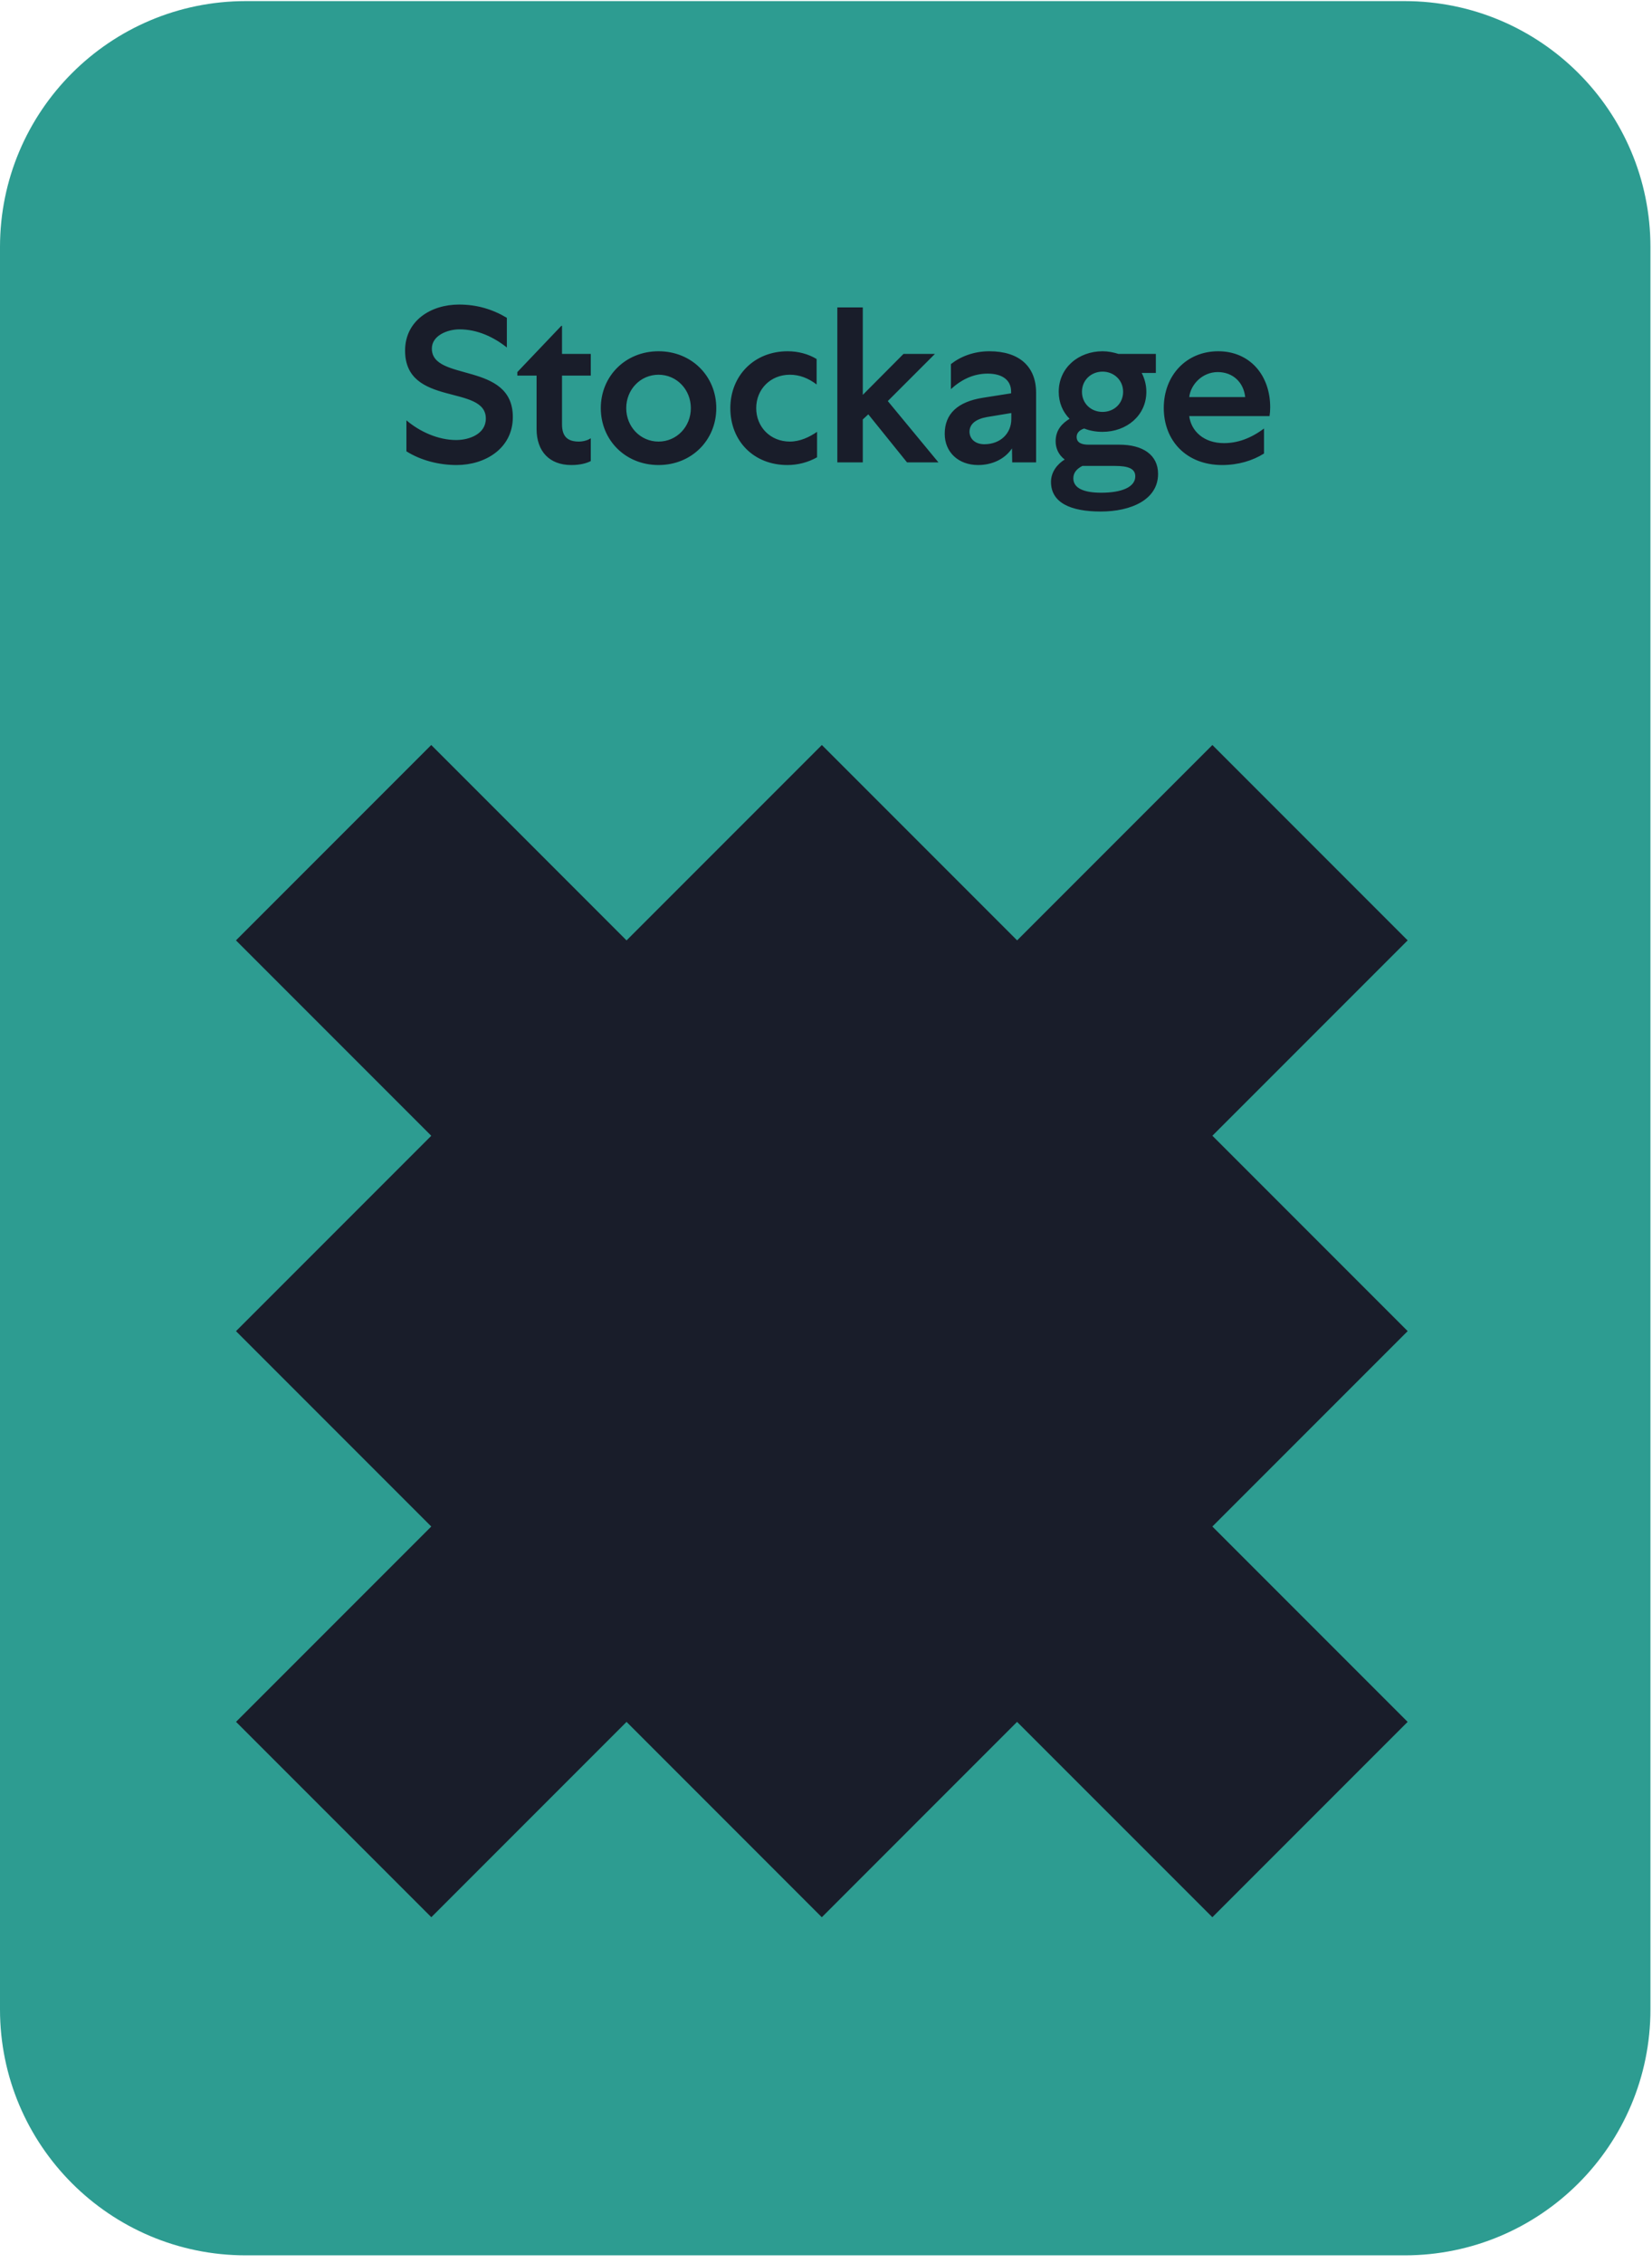 <svg width="168" height="230" viewBox="0 0 168 230" fill="none" xmlns="http://www.w3.org/2000/svg">
<g clip-path="url(#clip0_1740_7101)">
<path d="M142.842 0.112H25C11.193 0.112 0 11.305 0 25.112V204.248C0 218.055 11.193 229.248 25 229.248H142.842C156.649 229.248 167.842 218.055 167.842 204.248V25.112C167.842 11.305 156.649 0.112 142.842 0.112Z" fill="#2D9C91"/>
<path d="M103.436 95.585L83.58 75.727L63.717 95.589L43.854 75.727L24 95.581V95.589L43.858 115.448L24 135.306L43.858 155.165L24.004 175.019L43.863 194.877L63.717 175.023L83.571 194.877H83.578L103.431 175.023L123.288 194.877H123.294L143.148 175.023L123.29 155.165L143.151 135.304V135.302L123.294 115.443L143.151 95.587V95.585L123.294 75.727L103.436 95.585Z" fill="#191D2A"/>
<path d="M41.33 45.875V42.725C42.68 43.873 44.547 44.727 46.392 44.727C47.72 44.727 49.407 44.12 49.407 42.545C49.407 39.035 41.195 41.398 41.195 35.638C41.195 32.623 43.782 30.957 46.685 30.957C48.485 30.957 50.082 31.43 51.545 32.307V35.322C50.217 34.265 48.552 33.477 46.73 33.477C45.537 33.477 43.917 34.085 43.917 35.435C43.917 38.833 52.152 36.718 52.152 42.388C52.152 45.583 49.34 47.27 46.437 47.27C44.637 47.27 42.792 46.797 41.33 45.875ZM57.155 43.13C57.155 44.345 57.695 44.885 58.865 44.885C59.27 44.885 59.742 44.773 60.08 44.547V46.865C59.652 47.09 59 47.27 58.1 47.27C55.895 47.27 54.567 45.898 54.567 43.602V38.18H52.61V37.82L57.087 33.117H57.155V35.975H60.08V38.18H57.155V43.13ZM66.97 35.705C70.345 35.705 72.843 38.248 72.843 41.487C72.843 44.727 70.345 47.27 66.97 47.27C63.595 47.27 61.098 44.727 61.098 41.487C61.098 38.248 63.595 35.705 66.97 35.705ZM66.97 38.09C65.125 38.09 63.685 39.597 63.685 41.487C63.685 43.377 65.125 44.885 66.97 44.885C68.815 44.885 70.255 43.377 70.255 41.487C70.255 39.597 68.815 38.09 66.97 38.09ZM74.271 41.487C74.271 38.203 76.678 35.705 80.098 35.705C81.156 35.705 82.191 35.975 83.046 36.492V39.08C82.191 38.428 81.291 38.09 80.323 38.09C78.366 38.09 76.903 39.553 76.903 41.487C76.903 43.4 78.343 44.885 80.323 44.885C81.358 44.885 82.303 44.435 83.091 43.895V46.483C82.168 47 81.133 47.27 80.076 47.27C76.656 47.27 74.271 44.84 74.271 41.487ZM91.881 35.975H95.076L90.284 40.767L95.436 47H92.241L88.303 42.117L87.741 42.635V47H85.153V31.25H87.741V40.138L91.881 35.975ZM105.366 47H102.936L102.913 45.583C102.148 46.708 100.843 47.27 99.471 47.27C97.468 47.27 96.073 45.965 96.073 44.097C96.073 42.072 97.378 40.835 99.966 40.43L102.823 39.98V39.8C102.823 38.63 101.923 37.977 100.438 37.977C98.998 37.977 97.761 38.585 96.703 39.553V37.01C97.671 36.245 99.021 35.705 100.618 35.705C103.678 35.705 105.366 37.28 105.366 39.913V47ZM98.593 43.895C98.616 44.66 99.223 45.155 100.101 45.155C101.721 45.155 102.846 44.075 102.846 42.59V41.983L100.393 42.388C99.223 42.59 98.593 43.108 98.593 43.895ZM107.668 39.822C107.668 37.37 109.693 35.705 112.123 35.705C112.685 35.705 113.248 35.818 113.743 35.975H117.545V37.91H116.105C116.398 38.472 116.578 39.125 116.578 39.822C116.578 42.252 114.553 43.895 112.123 43.895C111.448 43.895 110.818 43.782 110.255 43.557C109.693 43.737 109.49 44.075 109.49 44.413C109.49 44.998 109.985 45.2 110.705 45.2H113.833C116.218 45.2 117.77 46.235 117.77 48.17C117.77 50.803 115.003 51.995 111.943 51.995C108.86 51.995 106.88 51.095 106.88 48.98C106.88 47.99 107.51 47.18 108.275 46.708C107.645 46.235 107.353 45.56 107.353 44.862C107.353 43.67 108.05 43.017 108.77 42.568C108.073 41.87 107.668 40.925 107.668 39.822ZM115.453 48.417C115.453 47.63 114.733 47.36 113.383 47.36H110.075C109.49 47.653 109.153 48.057 109.153 48.62C109.153 49.655 110.278 50.083 111.988 50.083C114.103 50.083 115.453 49.498 115.453 48.417ZM112.123 37.775C110.975 37.775 110.03 38.63 110.03 39.822C110.03 41.038 110.975 41.87 112.123 41.87C113.27 41.87 114.215 41.038 114.215 39.822C114.215 38.63 113.27 37.775 112.123 37.775ZM128.542 43.557V46.1C127.395 46.82 125.932 47.27 124.29 47.27C120.645 47.27 118.35 44.795 118.35 41.465C118.35 38.157 120.645 35.705 123.885 35.705C127.102 35.705 129.172 38.135 129.172 41.398C129.172 41.758 129.15 41.983 129.105 42.297H120.937C121.14 43.828 122.422 45.042 124.47 45.042C125.842 45.042 127.192 44.57 128.542 43.557ZM120.937 40.362H126.63C126.472 38.877 125.392 37.82 123.84 37.82C122.287 37.82 121.095 39.057 120.937 40.362Z" fill="#191D2A"/>
</g>
<defs>
<clipPath id="clip0_1740_7101">
<rect width="168" height="230" fill="white"/>
</clipPath>
</defs>
</svg>
